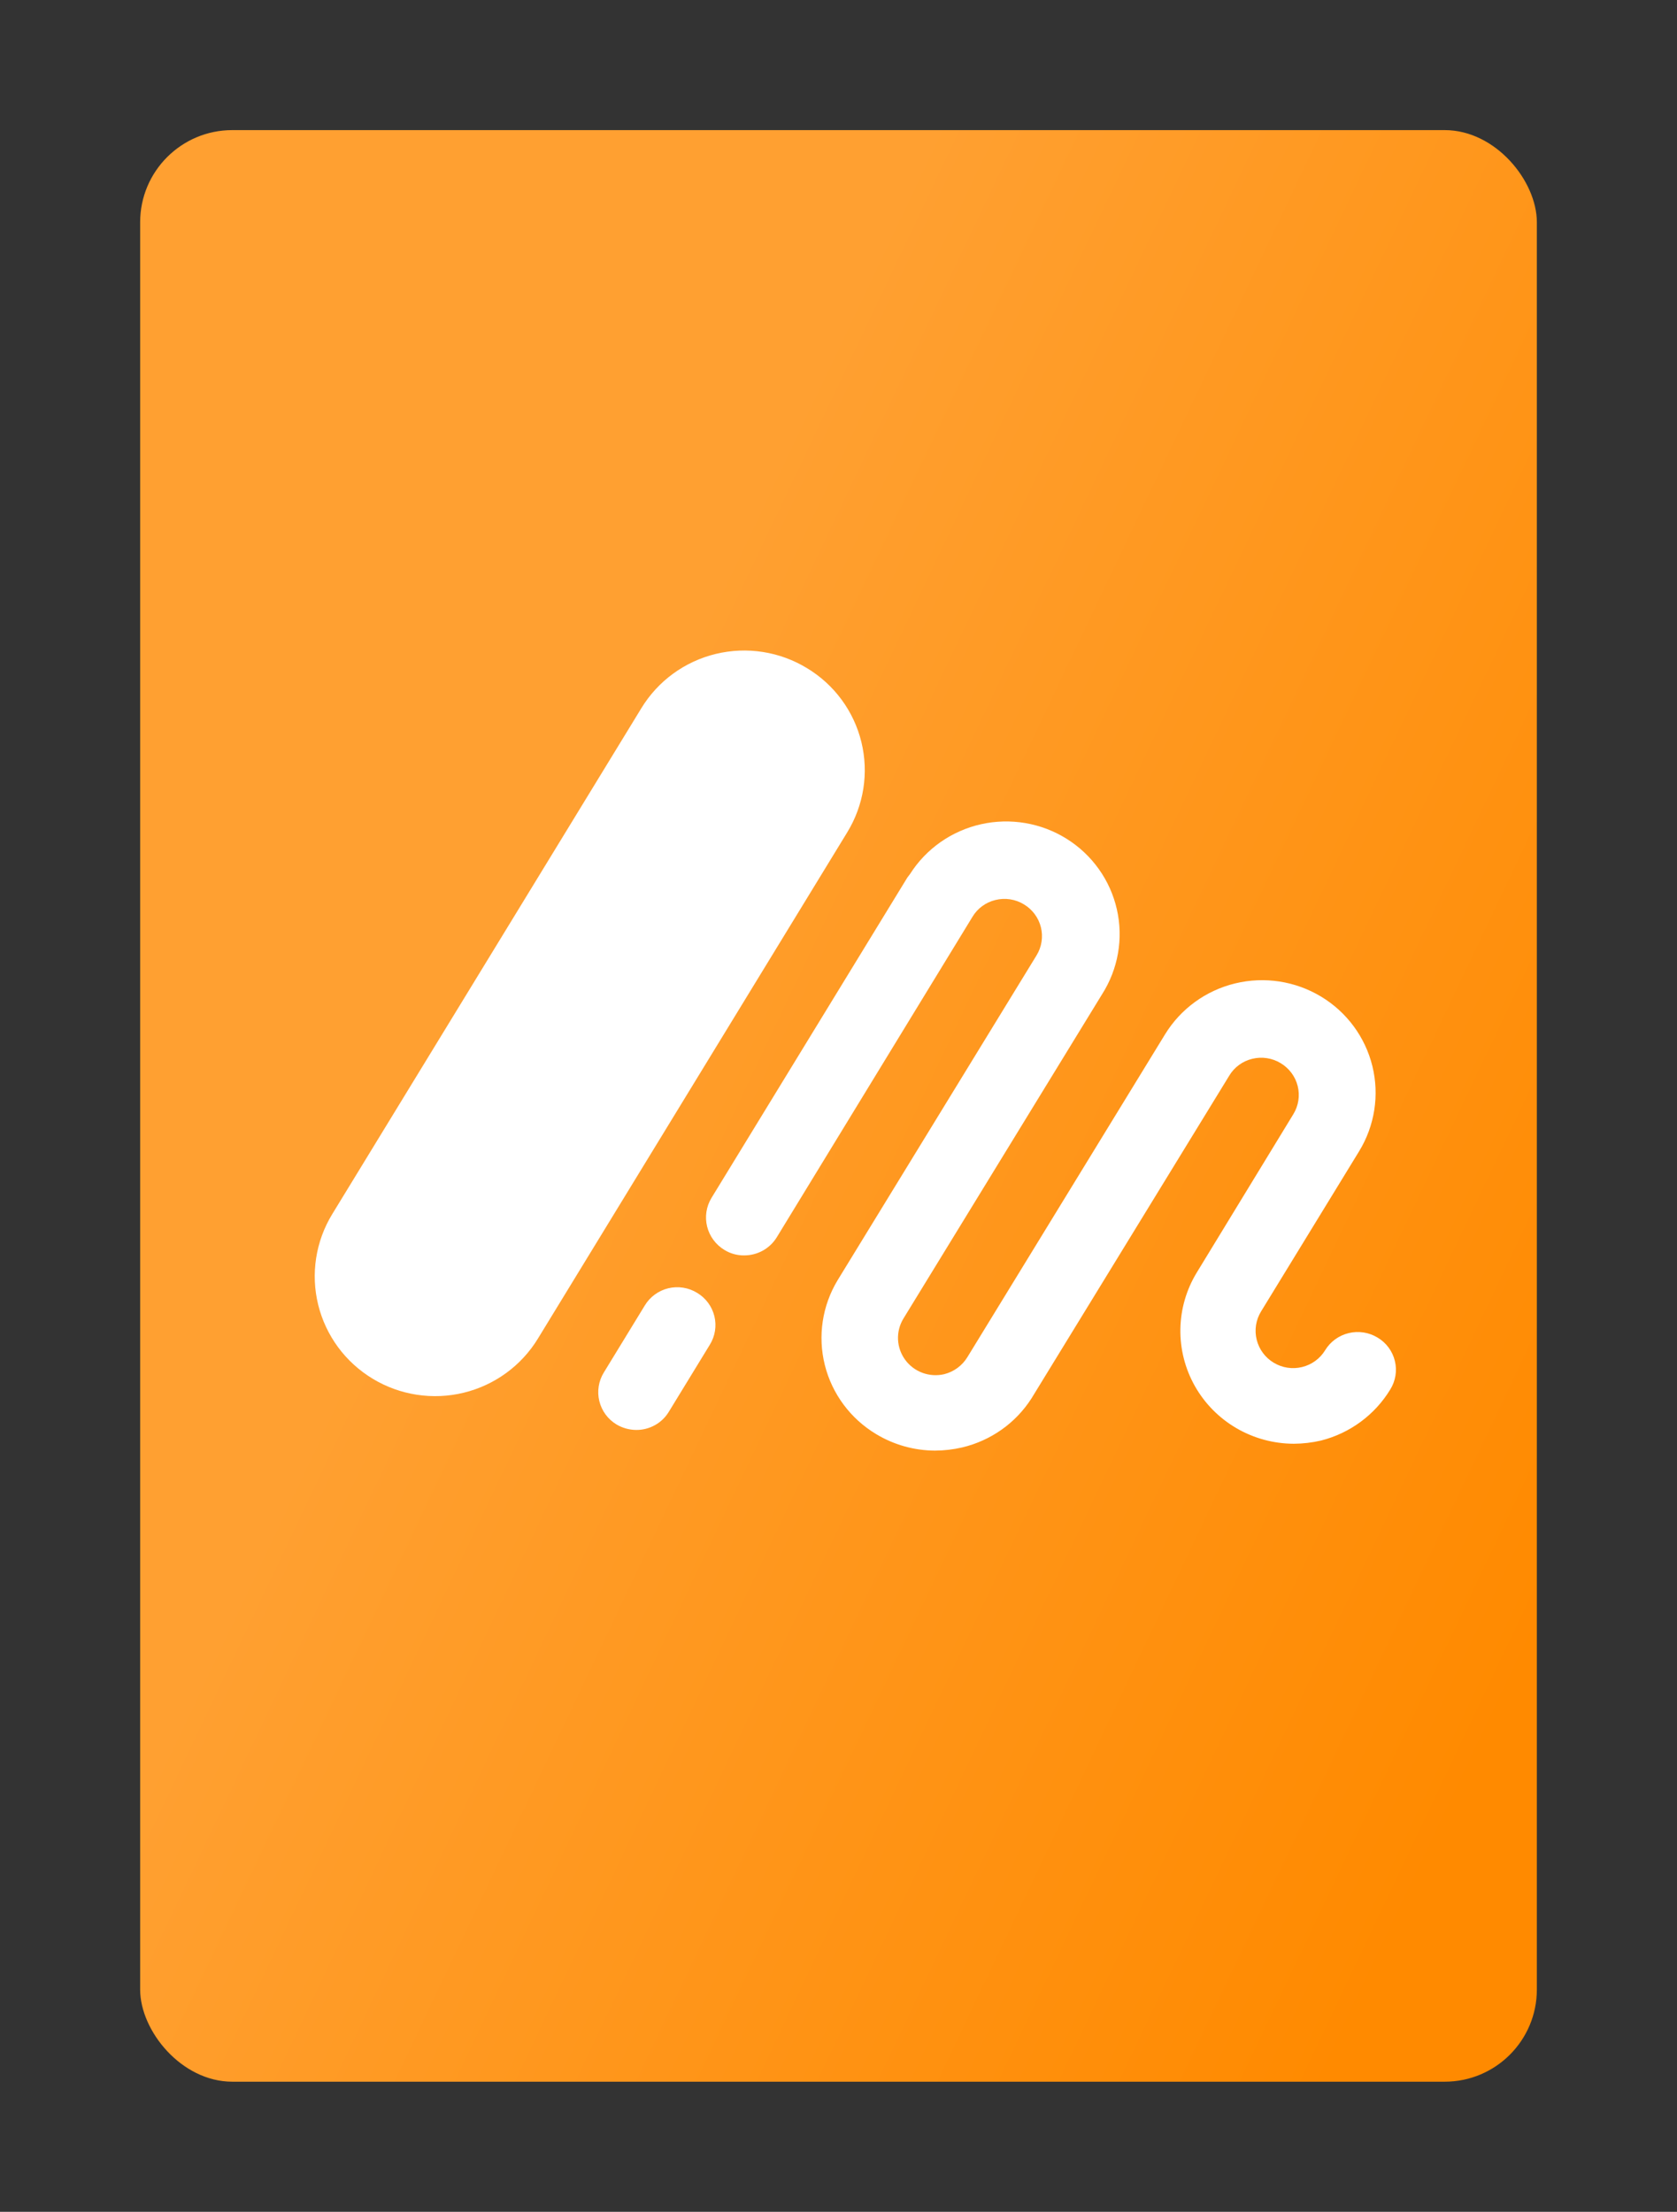 <svg width="91" height="120" viewBox="0 0 91 120" fill="none" xmlns="http://www.w3.org/2000/svg">
<rect x="0" y="0" width="91" height="120" fill="#333333" stroke="none"/>
<rect x="7.605" y="7.059" width="75.79" height="105.882" rx="5" fill="url(#paint0_linear_5754_41431)"/>
<path d="M43.786 36.247C43.053 35.801 42.24 35.504 41.391 35.372C40.543 35.24 39.677 35.276 38.842 35.478C38.008 35.679 37.222 36.043 36.529 36.547C35.836 37.052 35.251 37.688 34.805 38.418L18.029 65.871C17.583 66.601 17.286 67.411 17.155 68.255C17.024 69.099 17.062 69.96 17.266 70.79C17.47 71.619 17.836 72.4 18.343 73.089C18.851 73.778 19.49 74.36 20.224 74.803V74.803C20.957 75.246 21.77 75.541 22.618 75.671C23.465 75.801 24.33 75.764 25.163 75.561C25.996 75.358 26.781 74.994 27.472 74.489C28.163 73.985 28.748 73.35 29.192 72.62L45.969 45.166C46.416 44.439 46.715 43.63 46.848 42.788C46.98 41.945 46.944 41.084 46.741 40.255C46.538 39.427 46.173 38.646 45.666 37.958C45.159 37.27 44.52 36.688 43.786 36.247Z" fill="white"/>
<path d="M37.828 70.143C37.597 70 37.34 69.905 37.071 69.863C36.803 69.82 36.529 69.831 36.265 69.894C36.001 69.958 35.753 70.073 35.534 70.233C35.315 70.393 35.13 70.594 34.99 70.826L32.766 74.464C32.624 74.694 32.53 74.949 32.488 75.216C32.446 75.482 32.457 75.754 32.521 76.015C32.585 76.277 32.7 76.524 32.86 76.742C33.02 76.959 33.222 77.143 33.453 77.283C33.778 77.476 34.149 77.579 34.528 77.581C34.882 77.583 35.23 77.493 35.539 77.321C35.848 77.15 36.107 76.901 36.29 76.6L38.515 72.962C38.658 72.732 38.754 72.477 38.797 72.21C38.84 71.944 38.829 71.671 38.765 71.409C38.701 71.147 38.585 70.9 38.424 70.682C38.263 70.465 38.06 70.281 37.828 70.143V70.143Z" fill="white"/>
<path d="M74.751 72.569C74.519 72.428 74.262 72.334 73.994 72.293C73.725 72.251 73.451 72.262 73.188 72.326C72.924 72.389 72.675 72.504 72.455 72.662C72.236 72.821 72.05 73.022 71.909 73.252C71.772 73.479 71.59 73.677 71.375 73.834C71.16 73.991 70.916 74.105 70.656 74.168C70.397 74.232 70.127 74.244 69.863 74.204C69.599 74.164 69.346 74.072 69.117 73.934C68.888 73.797 68.688 73.616 68.529 73.401C68.37 73.187 68.256 72.944 68.192 72.685C68.128 72.427 68.116 72.159 68.156 71.896C68.197 71.633 68.29 71.381 68.429 71.153L73.75 62.462C74.598 61.077 74.857 59.414 74.47 57.84C74.082 56.266 73.08 54.909 71.684 54.068C70.288 53.227 68.612 52.97 67.024 53.354C65.437 53.738 64.069 54.732 63.22 56.117V56.117L52.491 73.636C52.21 74.093 51.761 74.423 51.239 74.555C50.847 74.647 50.438 74.622 50.06 74.484C49.683 74.346 49.356 74.1 49.119 73.777C48.883 73.455 48.747 73.071 48.73 72.672C48.713 72.274 48.815 71.879 49.023 71.538V71.538L59.802 53.944C60.235 53.265 60.528 52.509 60.666 51.718C60.804 50.928 60.783 50.118 60.605 49.335C60.427 48.552 60.096 47.811 59.629 47.156C59.163 46.5 58.571 45.942 57.887 45.513C57.203 45.084 56.441 44.793 55.643 44.656C54.846 44.52 54.029 44.54 53.24 44.717C52.45 44.893 51.704 45.222 51.042 45.684C50.381 46.147 49.818 46.734 49.386 47.413L49.236 47.611L38.606 64.995C38.324 65.461 38.24 66.019 38.371 66.547C38.503 67.075 38.839 67.53 39.307 67.813C39.63 68.013 40.004 68.117 40.384 68.111C40.738 68.112 41.087 68.021 41.396 67.85C41.705 67.678 41.965 67.43 42.149 67.13L52.766 49.747C52.902 49.518 53.083 49.319 53.298 49.161C53.513 49.003 53.758 48.89 54.018 48.828C54.278 48.764 54.548 48.752 54.812 48.792C55.077 48.833 55.33 48.925 55.558 49.064C55.787 49.2 55.987 49.38 56.145 49.594C56.304 49.807 56.419 50.049 56.483 50.306C56.547 50.564 56.559 50.831 56.518 51.093C56.478 51.355 56.386 51.606 56.247 51.833V51.833L45.455 69.452C44.617 70.836 44.366 72.492 44.758 74.059C45.15 75.625 46.153 76.974 47.545 77.808C48.508 78.389 49.611 78.698 50.738 78.702C51.235 78.7 51.731 78.641 52.215 78.529C53.768 78.16 55.115 77.207 55.971 75.871V75.871L66.701 58.364C66.837 58.135 67.017 57.936 67.233 57.778C67.448 57.62 67.693 57.507 67.953 57.445C68.213 57.381 68.482 57.369 68.747 57.41C69.011 57.45 69.265 57.542 69.493 57.681C69.722 57.818 69.921 57.998 70.08 58.211C70.239 58.424 70.353 58.666 70.418 58.924C70.481 59.181 70.494 59.448 70.453 59.71C70.413 59.972 70.32 60.224 70.181 60.45V60.45L64.948 69.03C64.38 69.957 64.071 71.017 64.052 72.102C64.033 73.186 64.304 74.256 64.839 75.203C65.374 76.149 66.153 76.937 67.096 77.487C68.039 78.036 69.113 78.327 70.207 78.33C70.704 78.327 71.2 78.269 71.684 78.156C73.254 77.758 74.603 76.763 75.44 75.387C75.583 75.158 75.679 74.903 75.722 74.636C75.765 74.37 75.754 74.097 75.69 73.835C75.626 73.573 75.51 73.326 75.349 73.108C75.188 72.891 74.985 72.707 74.751 72.569V72.569Z" fill="white"/>
<defs>
<linearGradient id="paint0_linear_5754_41431" x1="39.145" y1="30.789" x2="97.948" y2="58.745" gradientUnits="userSpaceOnUse">
<stop stop-color="#FFA031"/>
<stop offset="1" stop-color="#FF8A00"/>
</linearGradient>
</defs>
</svg>

